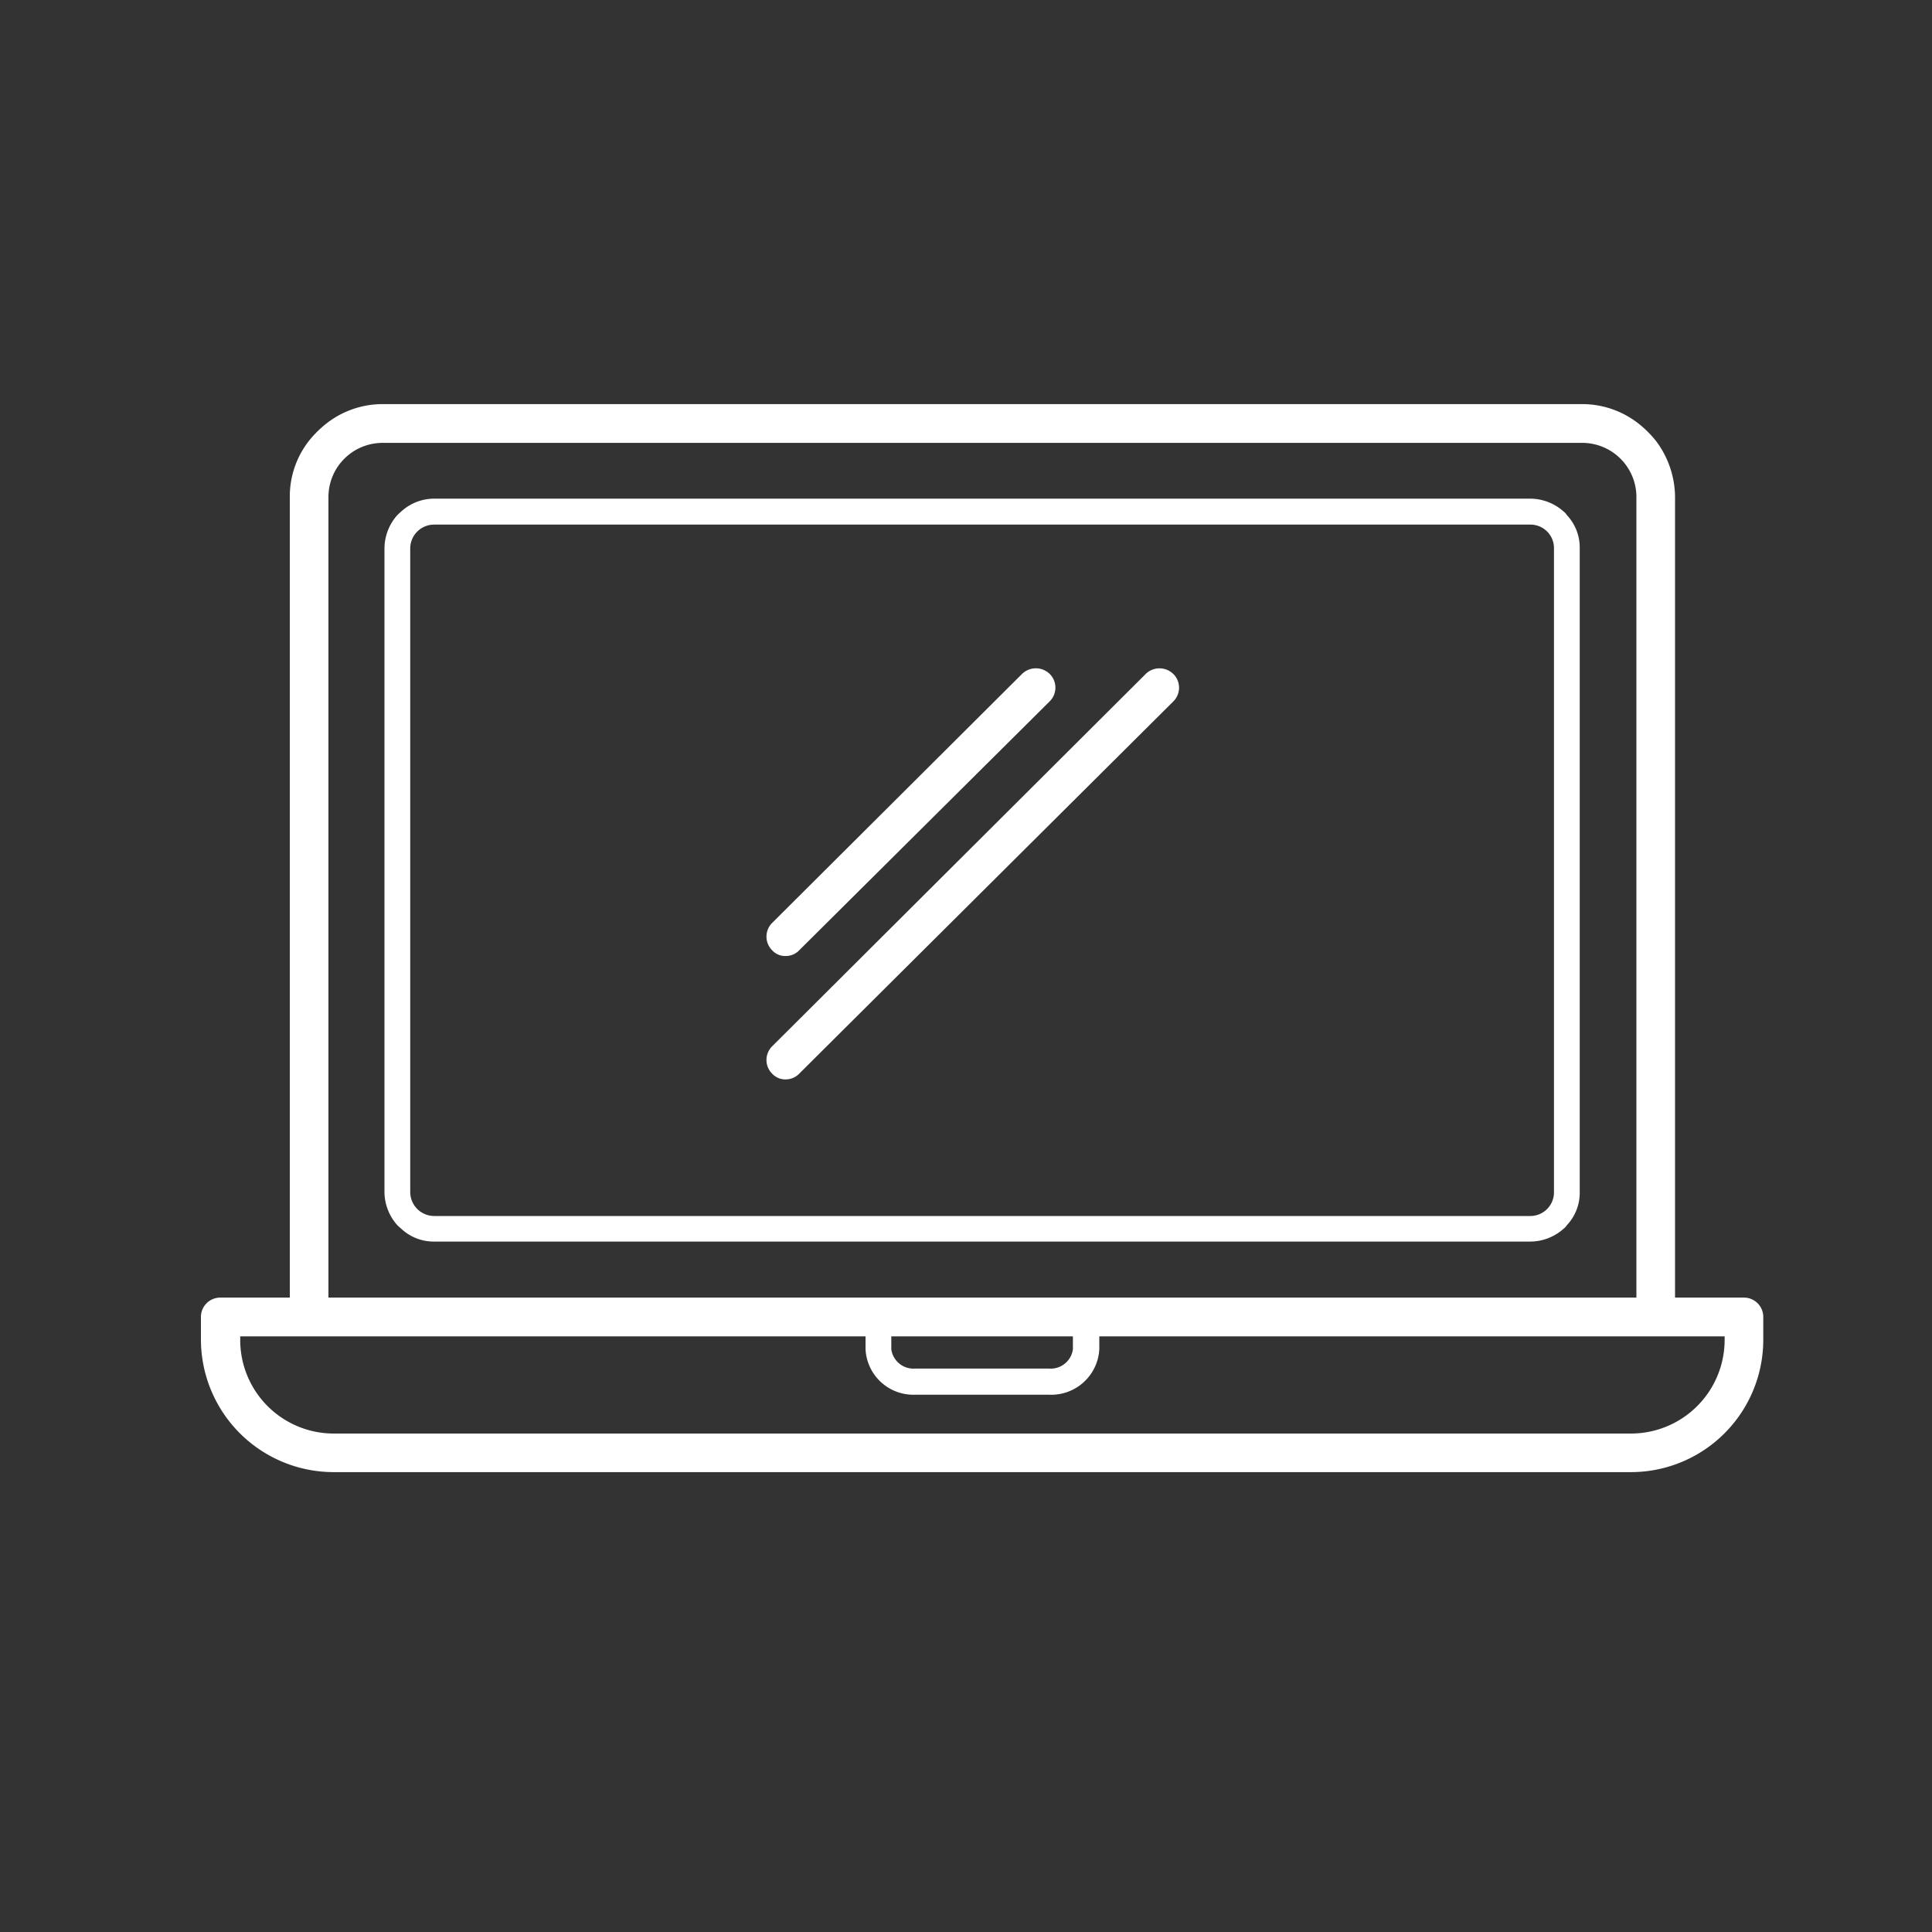 <svg id="icn_web01.svg" xmlns="http://www.w3.org/2000/svg" width="30" height="30" viewBox="0 0 30 30">
  <rect x="0" y="0" width="30" height="30" fill="#333333" stroke="none"/>
  <defs>
    <style>
      .cls-1 {
        fill: #9caabd;
        fill-opacity: 0.01;
        opacity: 0.01;
      }

      .cls-2 {
        fill: #fff;
        fill-rule: evenodd;
      }
    </style>
  </defs>
  <rect id="長方形_1564" data-name="長方形 1564" class="cls-1" width="30" height="30"/>
  <path id="シェイプ_1562" data-name="シェイプ 1562" class="cls-2" d="M1720.08,93.149h-1.07V80.712a1.462,1.462,0,0,0-.3-0.87,1.678,1.678,0,0,0-.27-0.267,1.415,1.415,0,0,0-.87-0.3h-18.63a1.415,1.415,0,0,0-.87.3,1.678,1.678,0,0,0-.27.267,1.4,1.4,0,0,0-.3.87V93.149h-1.08a0.3,0.3,0,0,0-.3.3v0.358a2.062,2.062,0,0,0,2.06,2.052h20.14a2.056,2.056,0,0,0,2.06-2.052V93.45A0.3,0.3,0,0,0,1720.08,93.149ZM1698.1,80.712a0.841,0.841,0,0,1,.84-0.835h18.63a0.841,0.841,0,0,1,.84.835V93.149H1698.1V80.712Zm11.56,13.039v0.2a0.347,0.347,0,0,1-.37.3h-2.08a0.347,0.347,0,0,1-.37-0.3v-0.2h2.82Zm10.12,0.057a1.455,1.455,0,0,1-1.46,1.452h-20.14a1.453,1.453,0,0,1-1.45-1.452V93.751h9.71v0.2a0.744,0.744,0,0,0,.77.706h2.08a0.747,0.747,0,0,0,.78-0.706v-0.2h9.71v0.057Zm-2.5-12.865a0.783,0.783,0,0,0-.52-0.2h-17.02a0.758,0.758,0,0,0-.51.2c-0.02.017-.04,0.036-0.06,0.055a0.783,0.783,0,0,0-.2.513v10a0.781,0.781,0,0,0,.2.514c0.02,0.019.04,0.038,0.06,0.054a0.735,0.735,0,0,0,.51.2h17.02a0.779,0.779,0,0,0,.52-0.2,0.191,0.191,0,0,0,.05-0.054,0.734,0.734,0,0,0,.2-0.514v-10a0.735,0.735,0,0,0-.2-0.513A0.209,0.209,0,0,0,1717.28,80.943Zm-0.15,10.57a0.367,0.367,0,0,1-.37.369h-17.02a0.373,0.373,0,0,1-.37-0.369v-10a0.371,0.371,0,0,1,.37-0.367h17.02a0.365,0.365,0,0,1,.37.367v10Zm-11.93-3.668a0.288,0.288,0,0,0,.21-0.089l3.89-3.866a0.3,0.3,0,0,0,0-.425,0.308,0.308,0,0,0-.43,0l-3.88,3.866a0.3,0.3,0,0,0,0,.425A0.273,0.273,0,0,0,1705.2,87.845Zm5.59-4.379-5.8,5.781a0.3,0.3,0,0,0,0,.425,0.277,0.277,0,0,0,.21.089,0.293,0.293,0,0,0,.21-0.089l5.81-5.781a0.3,0.3,0,0,0,0-.425A0.308,0.308,0,0,0,1710.79,83.465Z" transform="translate(-1693 -73)"/>
</svg>

